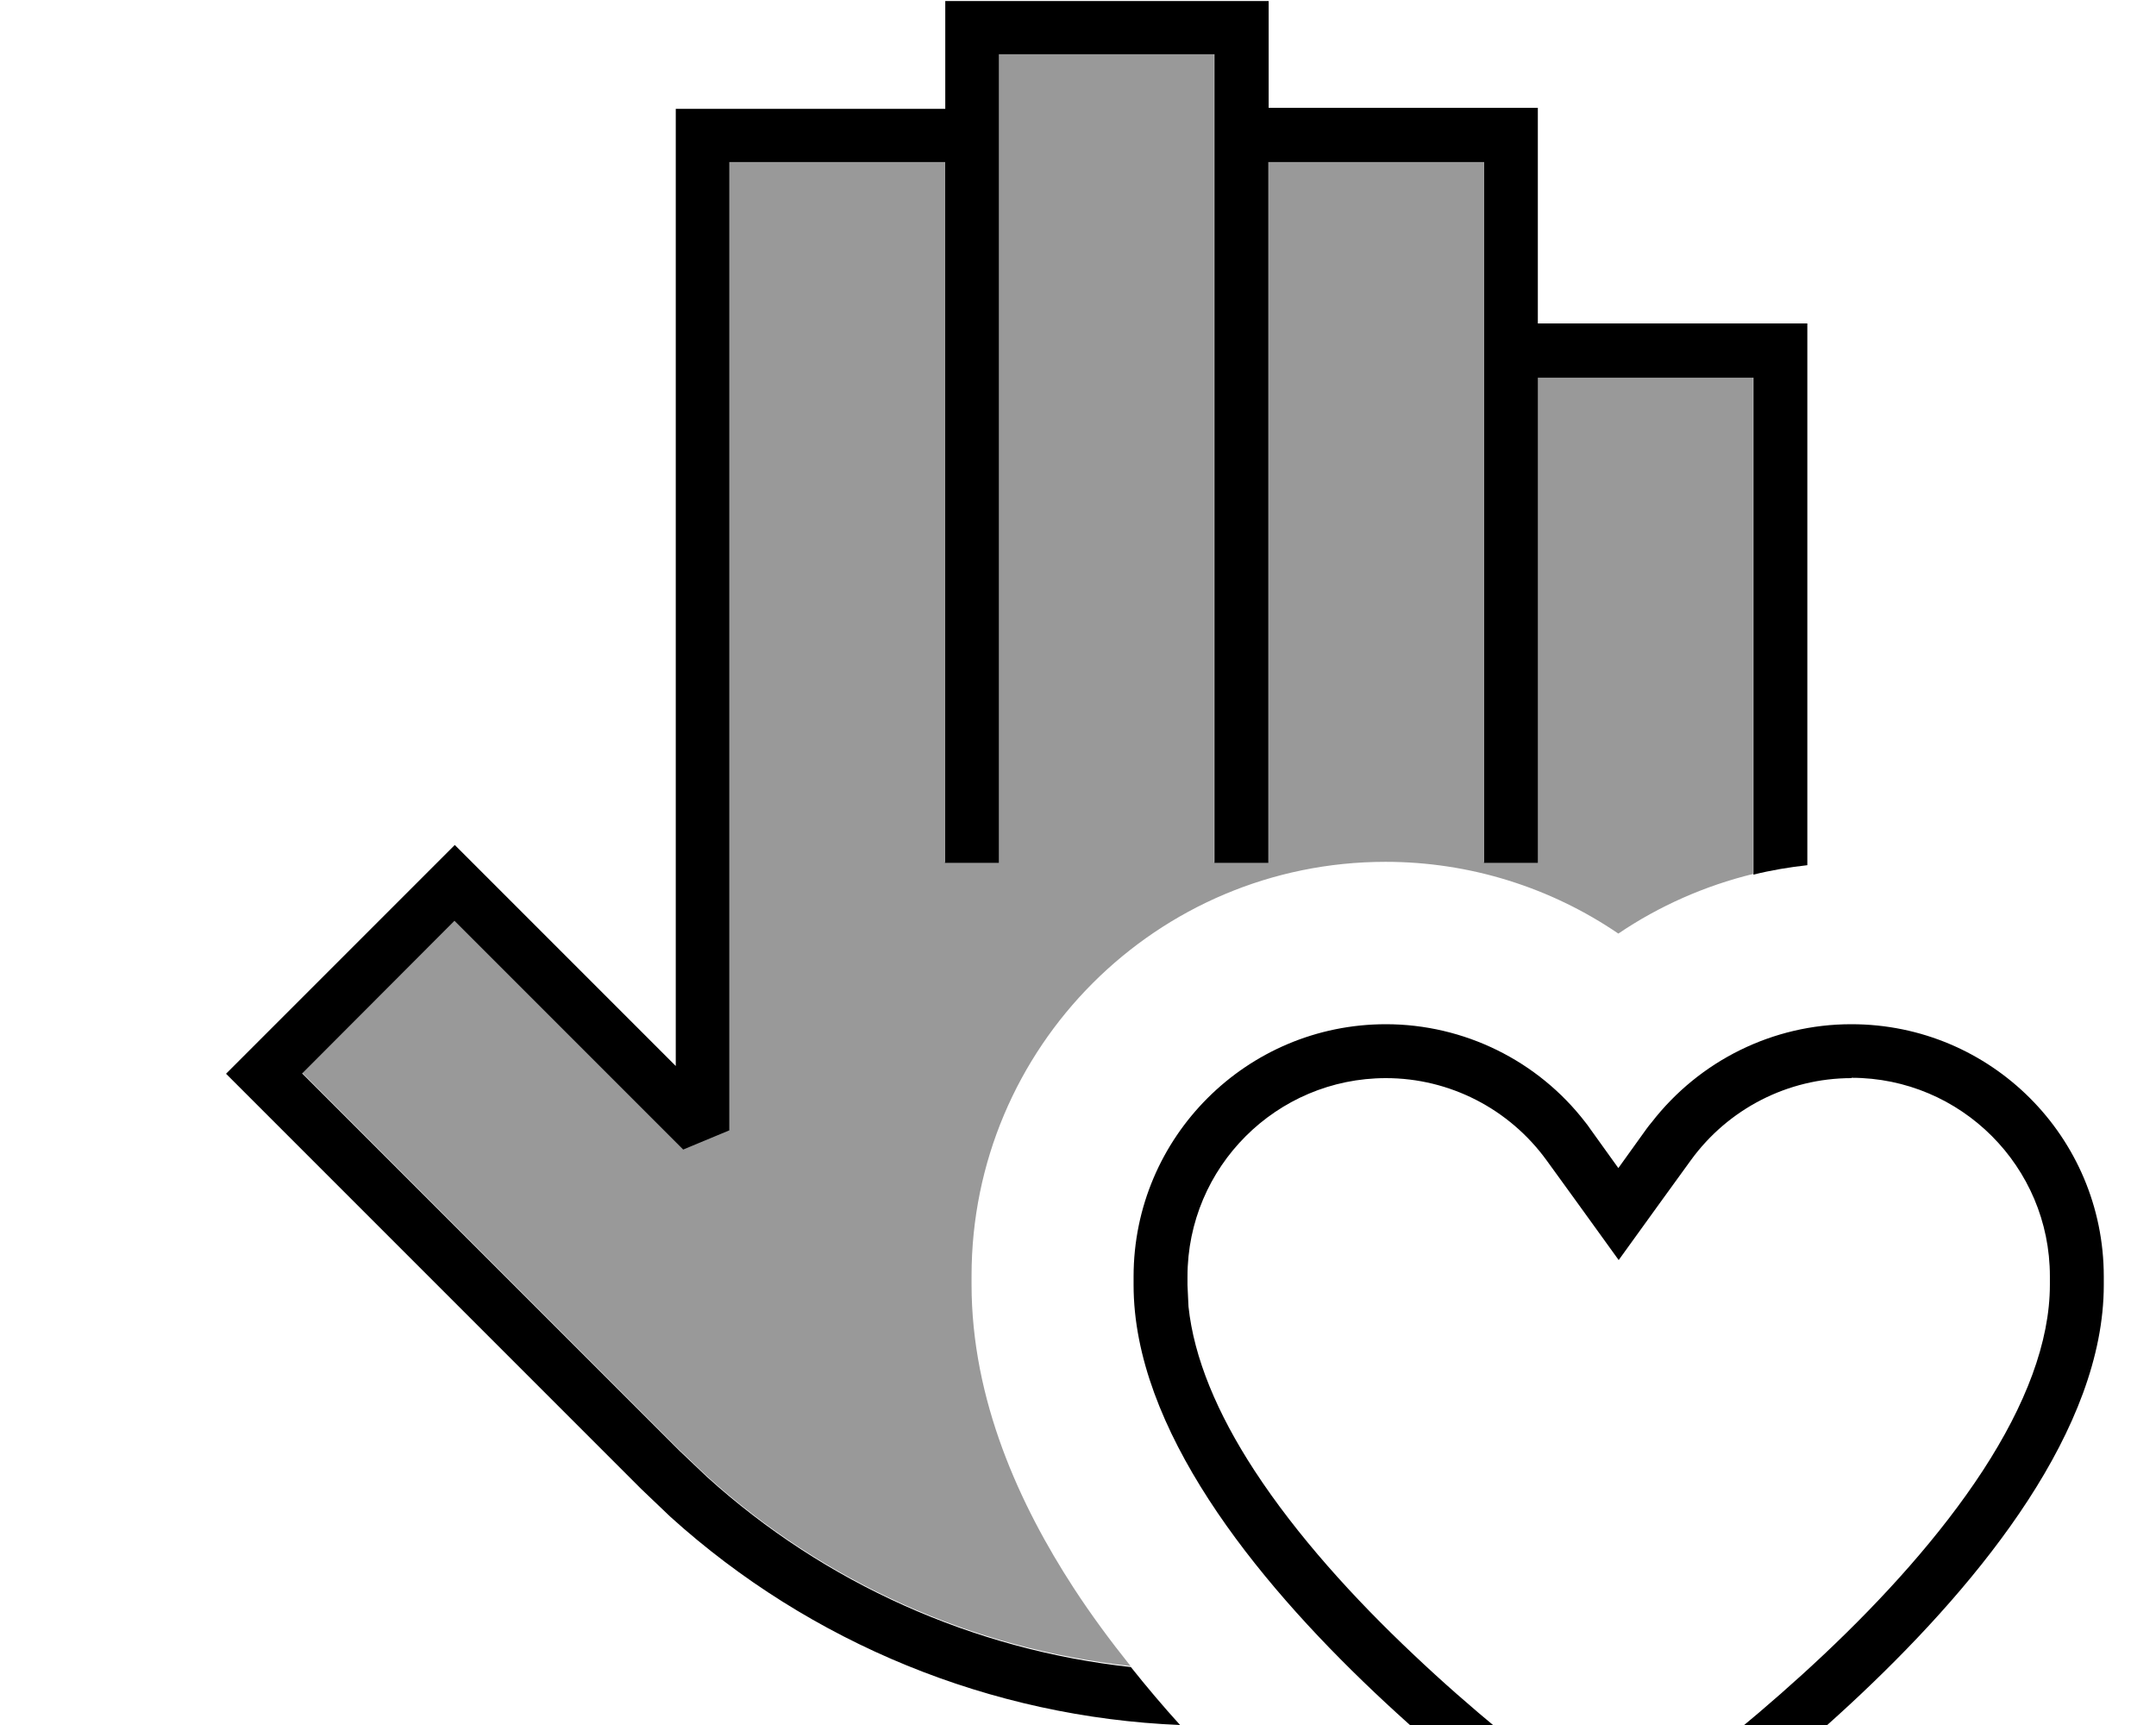 <svg xmlns="http://www.w3.org/2000/svg" viewBox="0 0 640 512"><!--! Font Awesome Pro 7.0.0 by @fontawesome - https://fontawesome.com License - https://fontawesome.com/license (Commercial License) Copyright 2025 Fonticons, Inc. --><path style="fill:currentColor;opacity:.4" d="M89.6 318.4l45.2-45.3 67.9 67.9 13.7-5.7 0-287.4 64 0 0 208 16 0 0-240 64 0 0 240 16 0 0-208 64 0 0 208 16 0 0-144 64 0 0 147.5c-14.3 3.5-27.9 9.5-40 17.7-20.1-13.7-44.1-21.3-69.1-21.3-67.9 0-122.9 55-122.9 122.9l0 2.5c0 34.4 14.3 65.5 30.3 90.1 5.2 8 10.9 15.7 16.9 23.2-46.8-5.1-90.9-24.8-125.9-56.5l-8.1-7.7-112-112z"/><path style="fill:currentColor;opacity:1" d="M549.6 304c41.4 0 74.9 33.5 74.9 74.9l0 2.5c0 85.3-144 178.7-144 178.7-1.4-.9-144-93.7-144-178.7l0-2.5c0-41.4 33.6-74.9 74.9-74.9 23.2 0 45.1 10.8 59.2 29.1 .5 .6 1 1.3 1.4 1.9l8.4 11.7 8.4-11.7c.5-.7 1-1.3 1.5-1.9 14.2-18.3 36-29.1 59.2-29.1zm0 16c-18.9 0-36.6 9.1-47.7 24.4-4.9 6.7-12 16.6-21.4 29.6-9.4-13-16.5-22.9-21.4-29.6-11.1-15.3-28.8-24.4-47.7-24.4-32.5 0-58.9 26.4-58.9 58.9l0 2.5 .3 6.4c1.6 15.2 8.5 31.7 19.6 48.7 12.6 19.3 29.6 38 47.1 54.5 17.4 16.5 34.9 30.4 48.1 40.2 5 3.8 9.4 6.9 12.9 9.4 3.5-2.4 7.9-5.6 12.9-9.4 13.2-9.8 30.7-23.8 48.1-40.2 17.5-16.5 34.5-35.2 47.1-54.5 12.7-19.5 19.9-38.2 19.9-55.2l0-2.5c0-32.5-26.4-58.9-58.9-58.9zM376.5 32l80 0 0 64 80 0 0 160.8c-5.4 .6-10.8 1.5-16 2.8l0-147.5-64 0 0 144-16 0 0-208-64 0 0 208-16 0 0-240-64 0 0 240-16 0 0-208-64 0 0 287.4-13.7 5.7-67.9-67.9-45.2 45.3 112 112 8.1 7.7c35 31.7 79.2 51.4 125.9 56.5 4.7 5.9 9.6 11.7 14.6 17.2-56.1-2.3-109.7-24.2-151.3-61.8l-8.6-8.2-123.3-123.3 67.9-67.9 65.6 65.6 0-284.1 80 0 0-32 96 0 0 32z"/></svg>